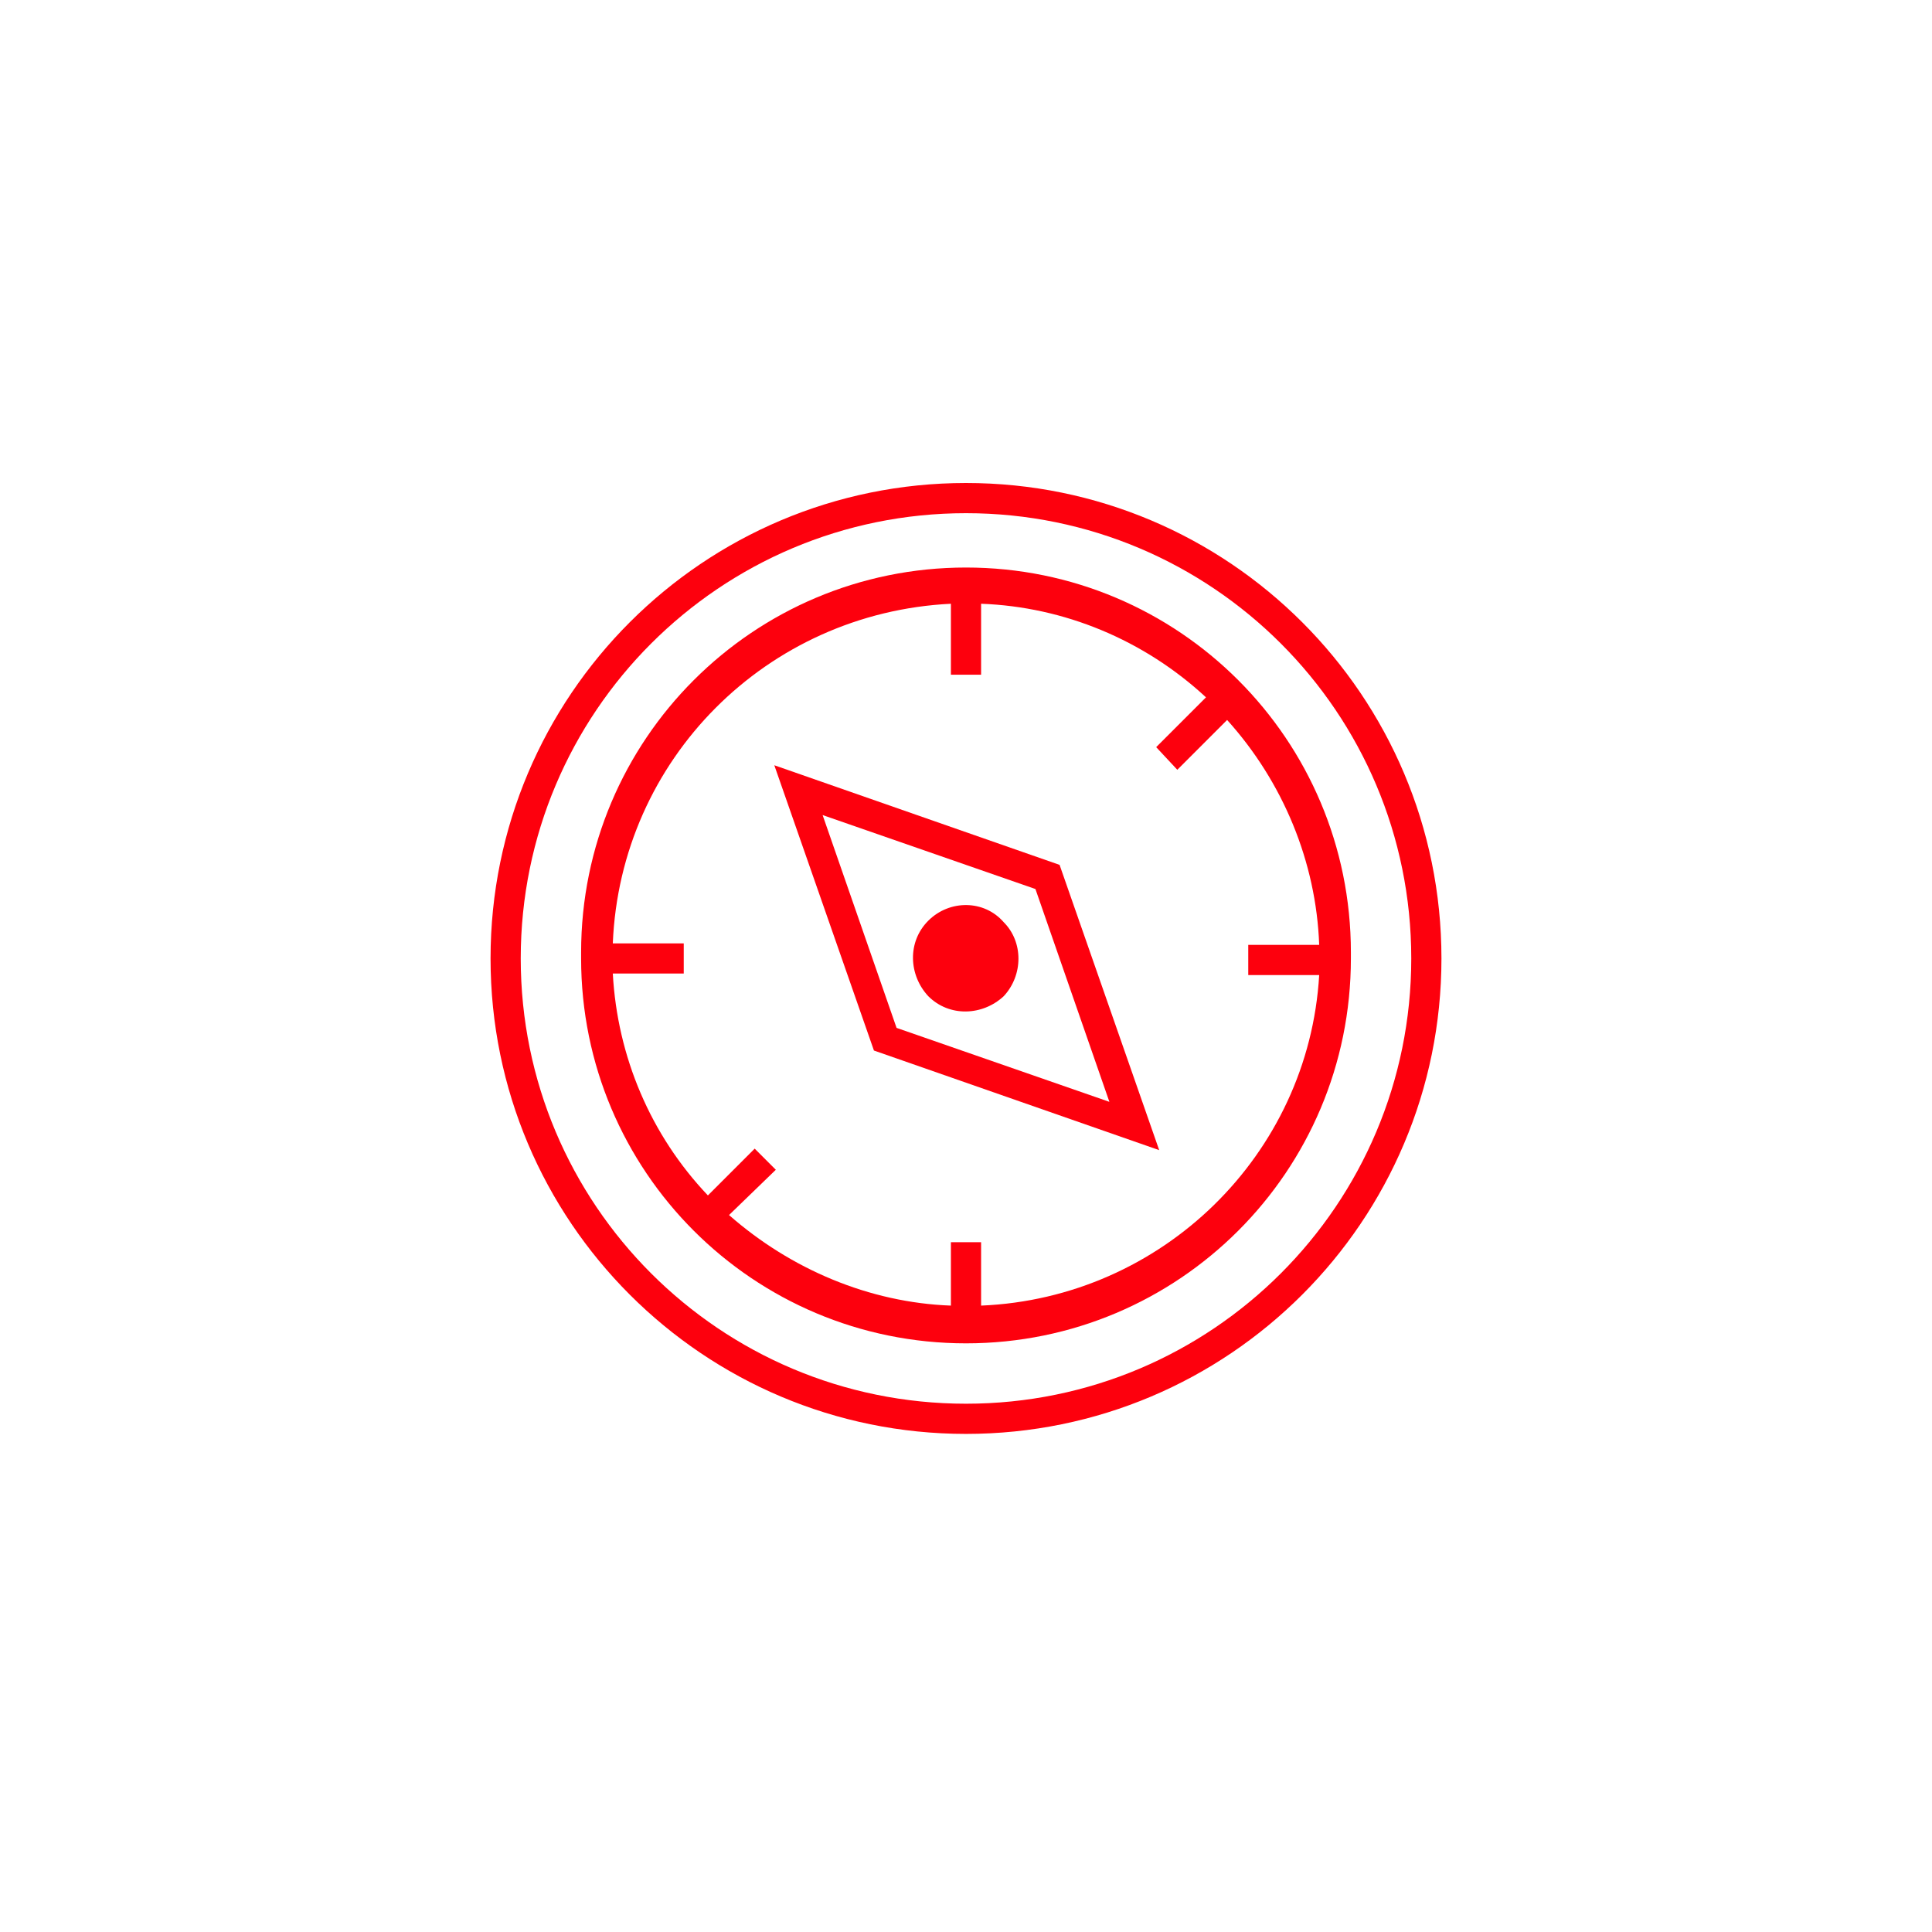 <svg version="1.2" xmlns="http://www.w3.org/2000/svg" viewBox="0 0 128 128" width="128" height="128">
	<title>fabrik (1)-svg</title>
	<style>
		.s0 { fill: #fd000d } 
	</style>
	<path id="Layer" fill-rule="evenodd" class="s0" d="m95.5 63.5c0 17.4-14.1 31.5-31.5 31.5-17.4 0-31.5-14.1-31.5-31.5 0-17.4 14.1-31.5 31.5-31.5 17.4 0 31.5 14.1 31.5 31.5zm-2 0c0-16.3-13.2-29.5-29.5-29.5-16.3 0-29.5 13.2-29.5 29.5 0 16.3 13.2 29.5 29.5 29.5 16.3 0 29.5-13.2 29.5-29.5z"/>
	<path id="Layer" fill-rule="evenodd" class="s0" d="m89.5 63.3c0 0.1 0 0.1 0 0.2 0 14.1-11.4 25.5-25.5 25.5-14.1 0-25.5-11.4-25.5-25.5 0-0.1 0-0.1 0-0.2 0-0.1 0-0.1 0-0.2 0-14.1 11.4-25.5 25.5-25.5 14.1 0 25.5 11.4 25.5 25.5 0 0 0 0.1 0 0.2zm-24.5 19v4.2c12-0.5 21.7-10 22.4-21.9h-4.7v-2h4.7c-0.2-5.5-2.4-10.8-6.1-14.9l-3.3 3.3-1.4-1.5 3.3-3.3c-4.1-3.8-9.4-6-14.9-6.2v4.7h-2v-4.7c-12.2 0.6-21.9 10.3-22.4 22.5h4.7v2h-4.7c0.3 5.5 2.5 10.7 6.3 14.7l3.1-3.1 1.4 1.4-3.1 3c4.1 3.6 9.3 5.8 14.7 6v-4.2z"/>
	<path id="Layer" fill-rule="evenodd" class="s0" d="m76.8 76.2l-18.9-6.6-6.6-18.9 18.9 6.6zm-17.4-8.1l14.1 4.9-4.9-14.1-14.1-4.9z"/>
	<path id="Layer" class="s0" d="m61.5 61c-1.4 1.4-1.3 3.6 0 5 1.4 1.4 3.6 1.3 5 0 1.3-1.4 1.3-3.6 0-4.9-1.3-1.5-3.6-1.5-5-0.1 0.1 0 0 0 0 0z"/>
</svg>